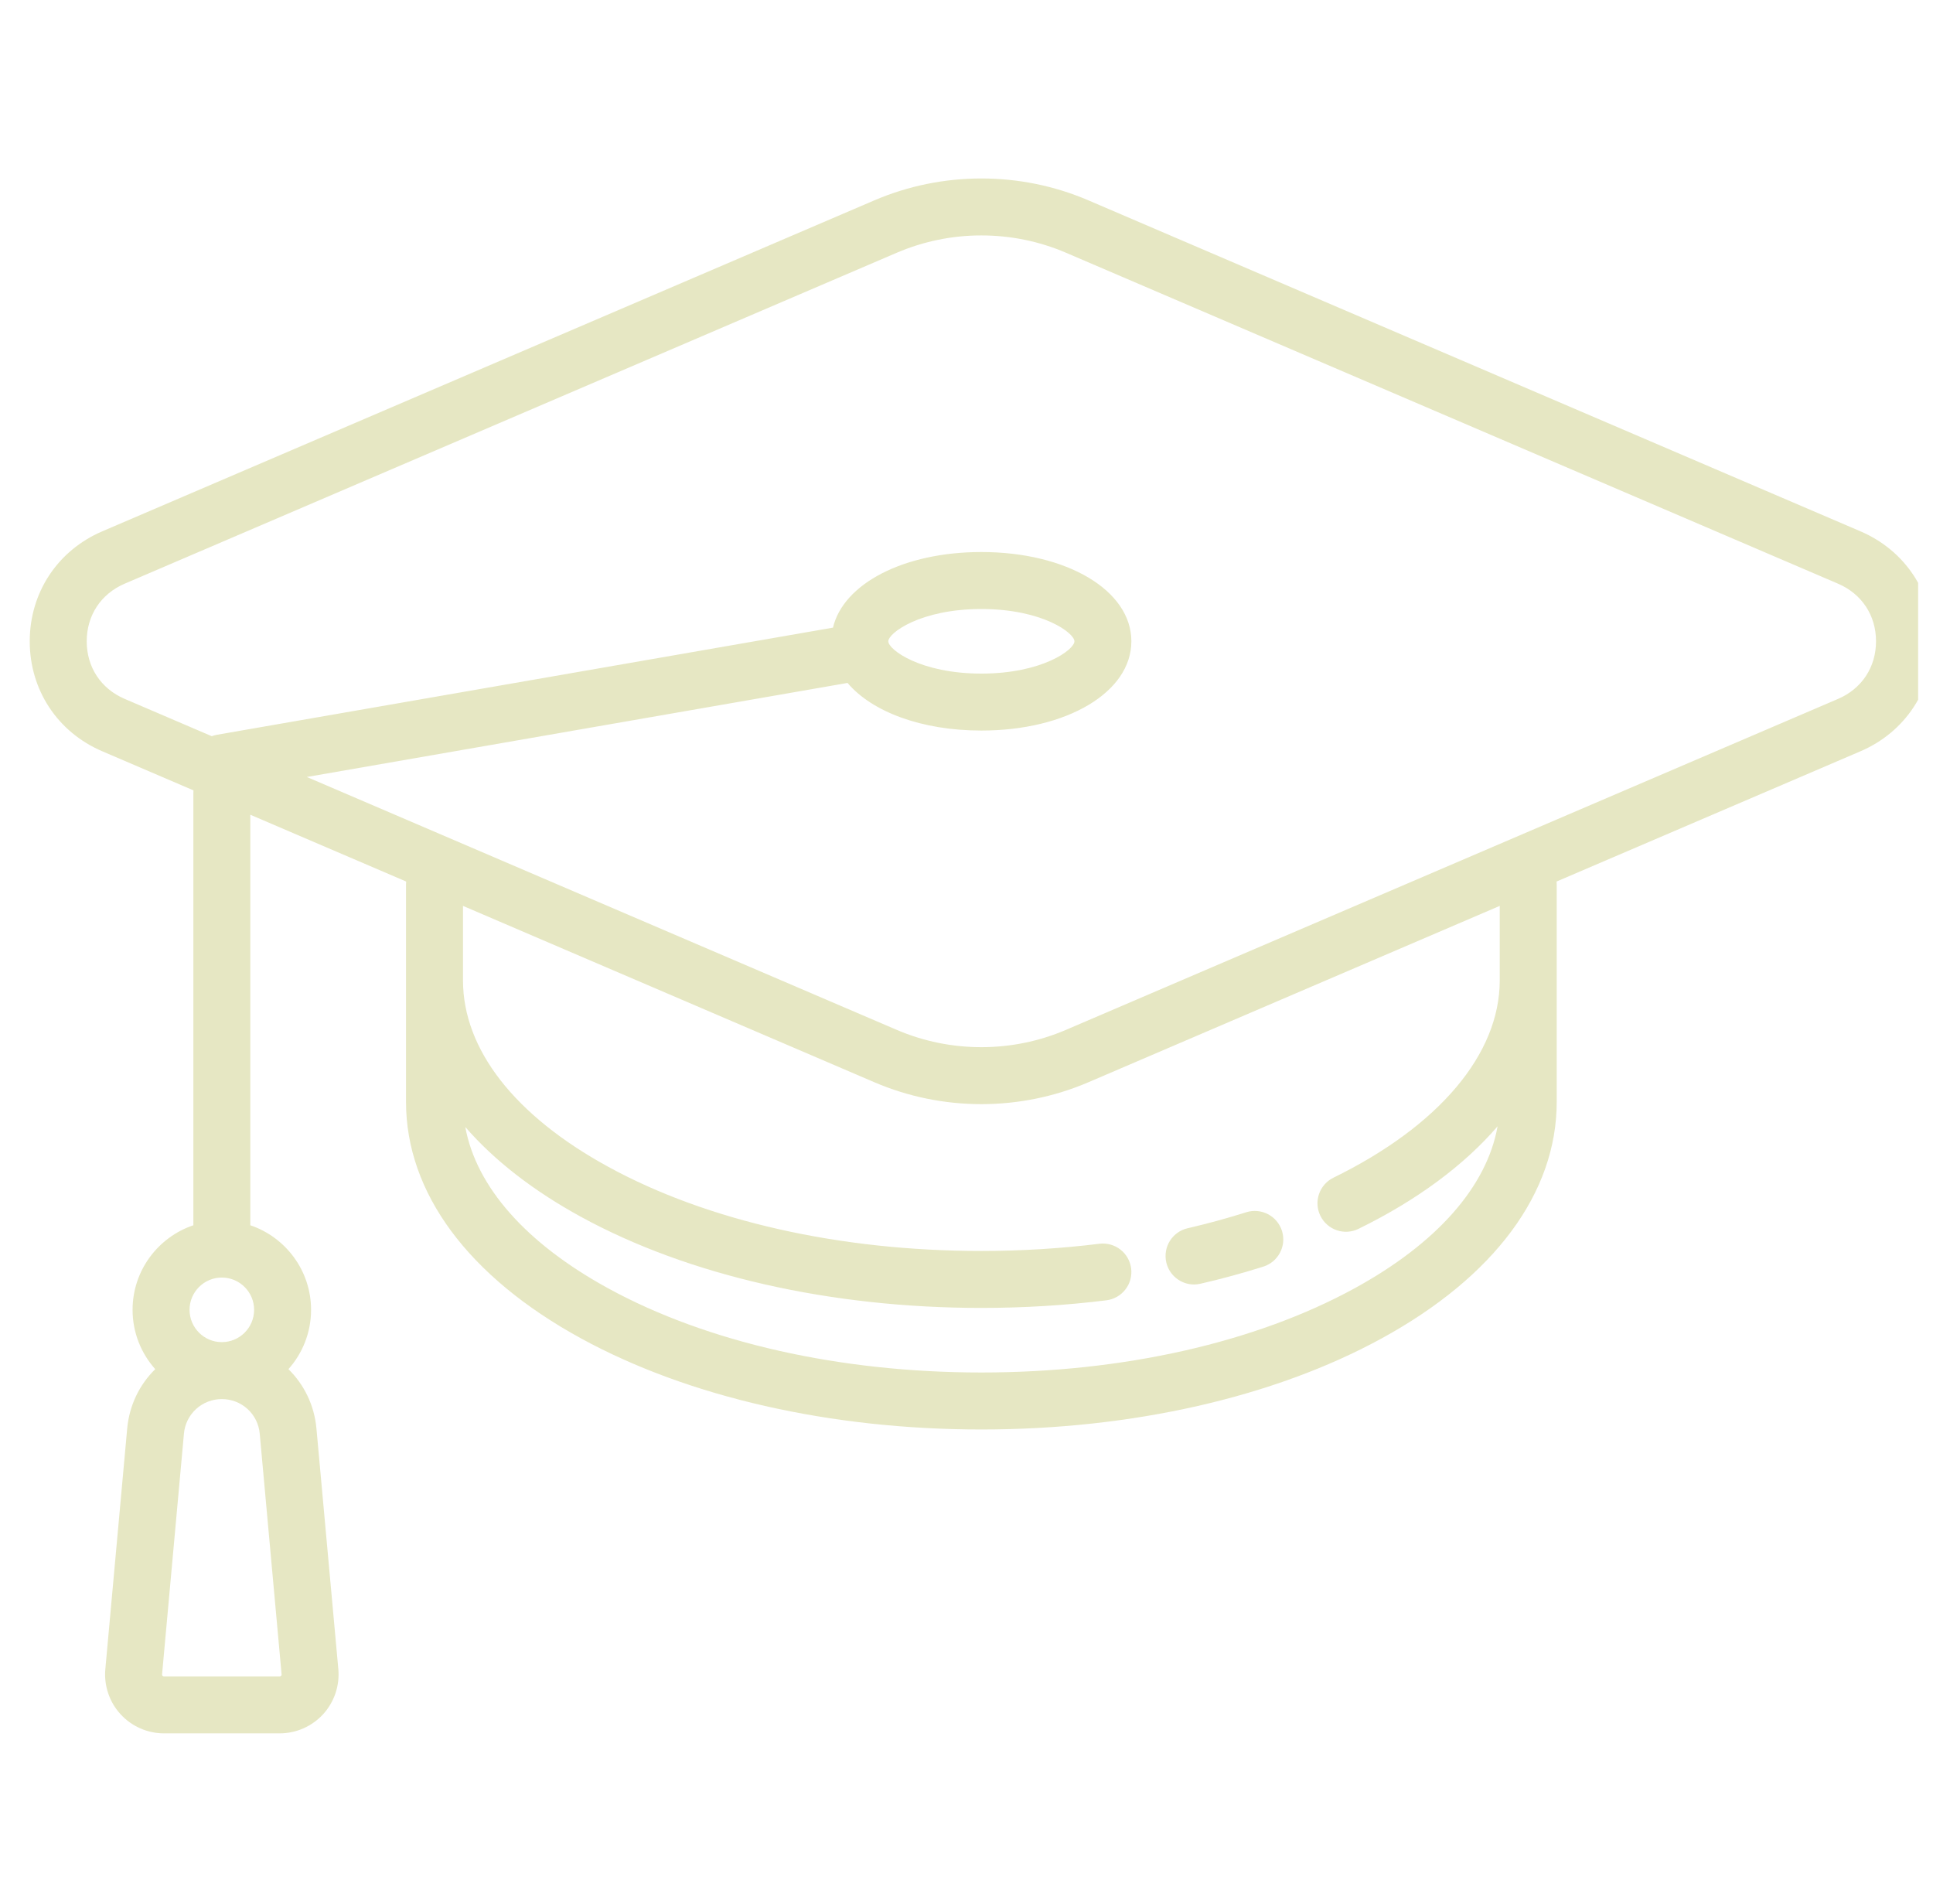 <?xml version="1.0" encoding="UTF-8"?> <svg xmlns="http://www.w3.org/2000/svg" width="65" height="64" viewBox="0 0 65 64" fill="none"> <g clip-path="url(#clip0_149_1301)"> <path d="M62.563 17.864L36.593 6.733C34.309 5.755 31.689 5.756 29.403 6.735L3.439 17.863C1.935 18.508 1 19.924 1 21.561C1 23.196 1.934 24.613 3.437 25.257L6.506 26.572C6.503 26.604 6.502 26.636 6.502 26.669V41.193C5.315 41.593 4.458 42.716 4.458 44.036C4.458 44.801 4.747 45.5 5.22 46.031C4.696 46.544 4.349 47.239 4.277 48.028L3.542 56.117C3.517 56.39 3.55 56.666 3.638 56.927C3.725 57.188 3.866 57.427 4.052 57.63C4.237 57.833 4.463 57.995 4.715 58.106C4.966 58.217 5.238 58.275 5.513 58.275H9.405C9.96 58.275 10.493 58.04 10.867 57.63C11.052 57.427 11.193 57.188 11.281 56.927C11.369 56.666 11.401 56.39 11.377 56.117L10.641 48.028C10.57 47.24 10.222 46.544 9.699 46.031C10.172 45.5 10.46 44.801 10.46 44.036C10.46 42.716 9.603 41.594 8.417 41.193V27.391L13.658 29.637C13.654 29.669 13.653 29.701 13.653 29.733V37.046C13.653 40.098 15.742 42.921 19.537 44.996C23.149 46.971 27.93 48.059 33 48.059C38.069 48.059 42.851 46.971 46.462 44.996C50.257 42.921 52.347 40.098 52.347 37.046V29.733C52.347 29.701 52.345 29.669 52.342 29.637L62.561 25.258C64.065 24.613 65 23.196 65 21.56C65 19.924 64.066 18.508 62.563 17.864ZM9.453 56.339C9.434 56.359 9.413 56.359 9.405 56.359H5.513C5.505 56.359 5.485 56.359 5.466 56.339C5.447 56.318 5.449 56.298 5.45 56.29L6.185 48.201C6.212 47.882 6.359 47.586 6.595 47.37C6.831 47.155 7.14 47.036 7.459 47.037C7.779 47.036 8.088 47.155 8.324 47.37C8.56 47.586 8.706 47.882 8.734 48.201L9.469 56.29C9.47 56.298 9.472 56.318 9.453 56.339ZM7.459 45.122C6.861 45.122 6.374 44.635 6.374 44.036C6.374 43.438 6.861 42.951 7.459 42.951C8.058 42.951 8.545 43.438 8.545 44.036C8.545 44.635 8.058 45.122 7.459 45.122ZM50.431 32.96C50.431 35.436 48.393 37.854 44.839 39.594C44.726 39.649 44.625 39.726 44.542 39.82C44.458 39.915 44.395 40.025 44.354 40.143C44.313 40.262 44.296 40.388 44.304 40.514C44.312 40.639 44.344 40.762 44.4 40.875C44.455 40.988 44.532 41.089 44.626 41.172C44.721 41.255 44.83 41.319 44.949 41.36C45.068 41.401 45.194 41.418 45.32 41.41C45.445 41.402 45.568 41.37 45.681 41.314C47.652 40.349 49.232 39.174 50.358 37.867C49.999 39.887 48.322 41.797 45.544 43.316C42.209 45.139 37.754 46.143 33 46.143C28.246 46.143 23.791 45.139 20.456 43.316C17.688 41.802 16.013 39.901 15.646 37.889C16.614 39.005 17.92 40.026 19.537 40.91C23.149 42.885 27.93 43.972 33 43.972C34.418 43.972 35.833 43.886 37.204 43.716C37.329 43.7 37.45 43.66 37.559 43.598C37.668 43.536 37.764 43.453 37.842 43.354C37.919 43.255 37.976 43.142 38.01 43.02C38.043 42.899 38.052 42.772 38.037 42.648C38.021 42.523 37.982 42.402 37.919 42.293C37.858 42.183 37.775 42.087 37.675 42.01C37.576 41.932 37.462 41.876 37.341 41.842C37.22 41.809 37.093 41.799 36.968 41.815C35.675 41.975 34.34 42.057 33 42.057C28.246 42.057 23.791 41.053 20.456 39.229C17.304 37.506 15.569 35.279 15.569 32.96V30.456L29.407 36.387C30.548 36.876 31.773 37.121 32.999 37.121C34.226 37.121 35.453 36.876 36.597 36.386L50.431 30.456V32.96ZM61.807 23.497L35.842 34.625C34.036 35.399 31.965 35.399 30.162 34.627L10.318 26.122L28.5 22.96C29.318 23.928 30.985 24.561 33 24.561C35.876 24.561 38.044 23.271 38.044 21.56C38.044 19.849 35.876 18.559 33 18.559C30.388 18.559 28.36 19.624 28.01 21.101L7.295 24.703C7.236 24.714 7.177 24.73 7.121 24.751L4.192 23.496C3.393 23.154 2.916 22.43 2.916 21.561C2.916 20.691 3.393 19.966 4.193 19.623L30.158 8.496C31.057 8.112 32.024 7.914 33.001 7.915C33.969 7.915 34.937 8.108 35.838 8.494L61.808 19.624C62.607 19.967 63.084 20.69 63.084 21.559C63.084 22.43 62.607 23.154 61.807 23.497ZM29.871 21.561C29.871 21.282 30.947 20.475 33 20.475C35.053 20.475 36.129 21.282 36.129 21.561C36.129 21.84 35.053 22.646 33 22.646C30.947 22.646 29.871 21.839 29.871 21.561Z" fill="#E6E7C3"></path> <path d="M40.15 43.184C40.222 43.184 40.294 43.176 40.367 43.159C41.08 42.995 41.785 42.803 42.483 42.583C42.987 42.423 43.267 41.885 43.108 41.381C42.948 40.877 42.41 40.597 41.905 40.756C41.256 40.961 40.599 41.14 39.936 41.293C39.688 41.35 39.474 41.503 39.339 41.718C39.204 41.934 39.161 42.194 39.218 42.441C39.267 42.652 39.385 42.84 39.555 42.975C39.724 43.11 39.934 43.184 40.15 43.184Z" fill="#E6E7C3"></path> </g> <defs> <clipPath id="clip0_149_1301"> <rect width="64" height="64" fill="white" transform="translate(0.5)"></rect> </clipPath> </defs> </svg> 